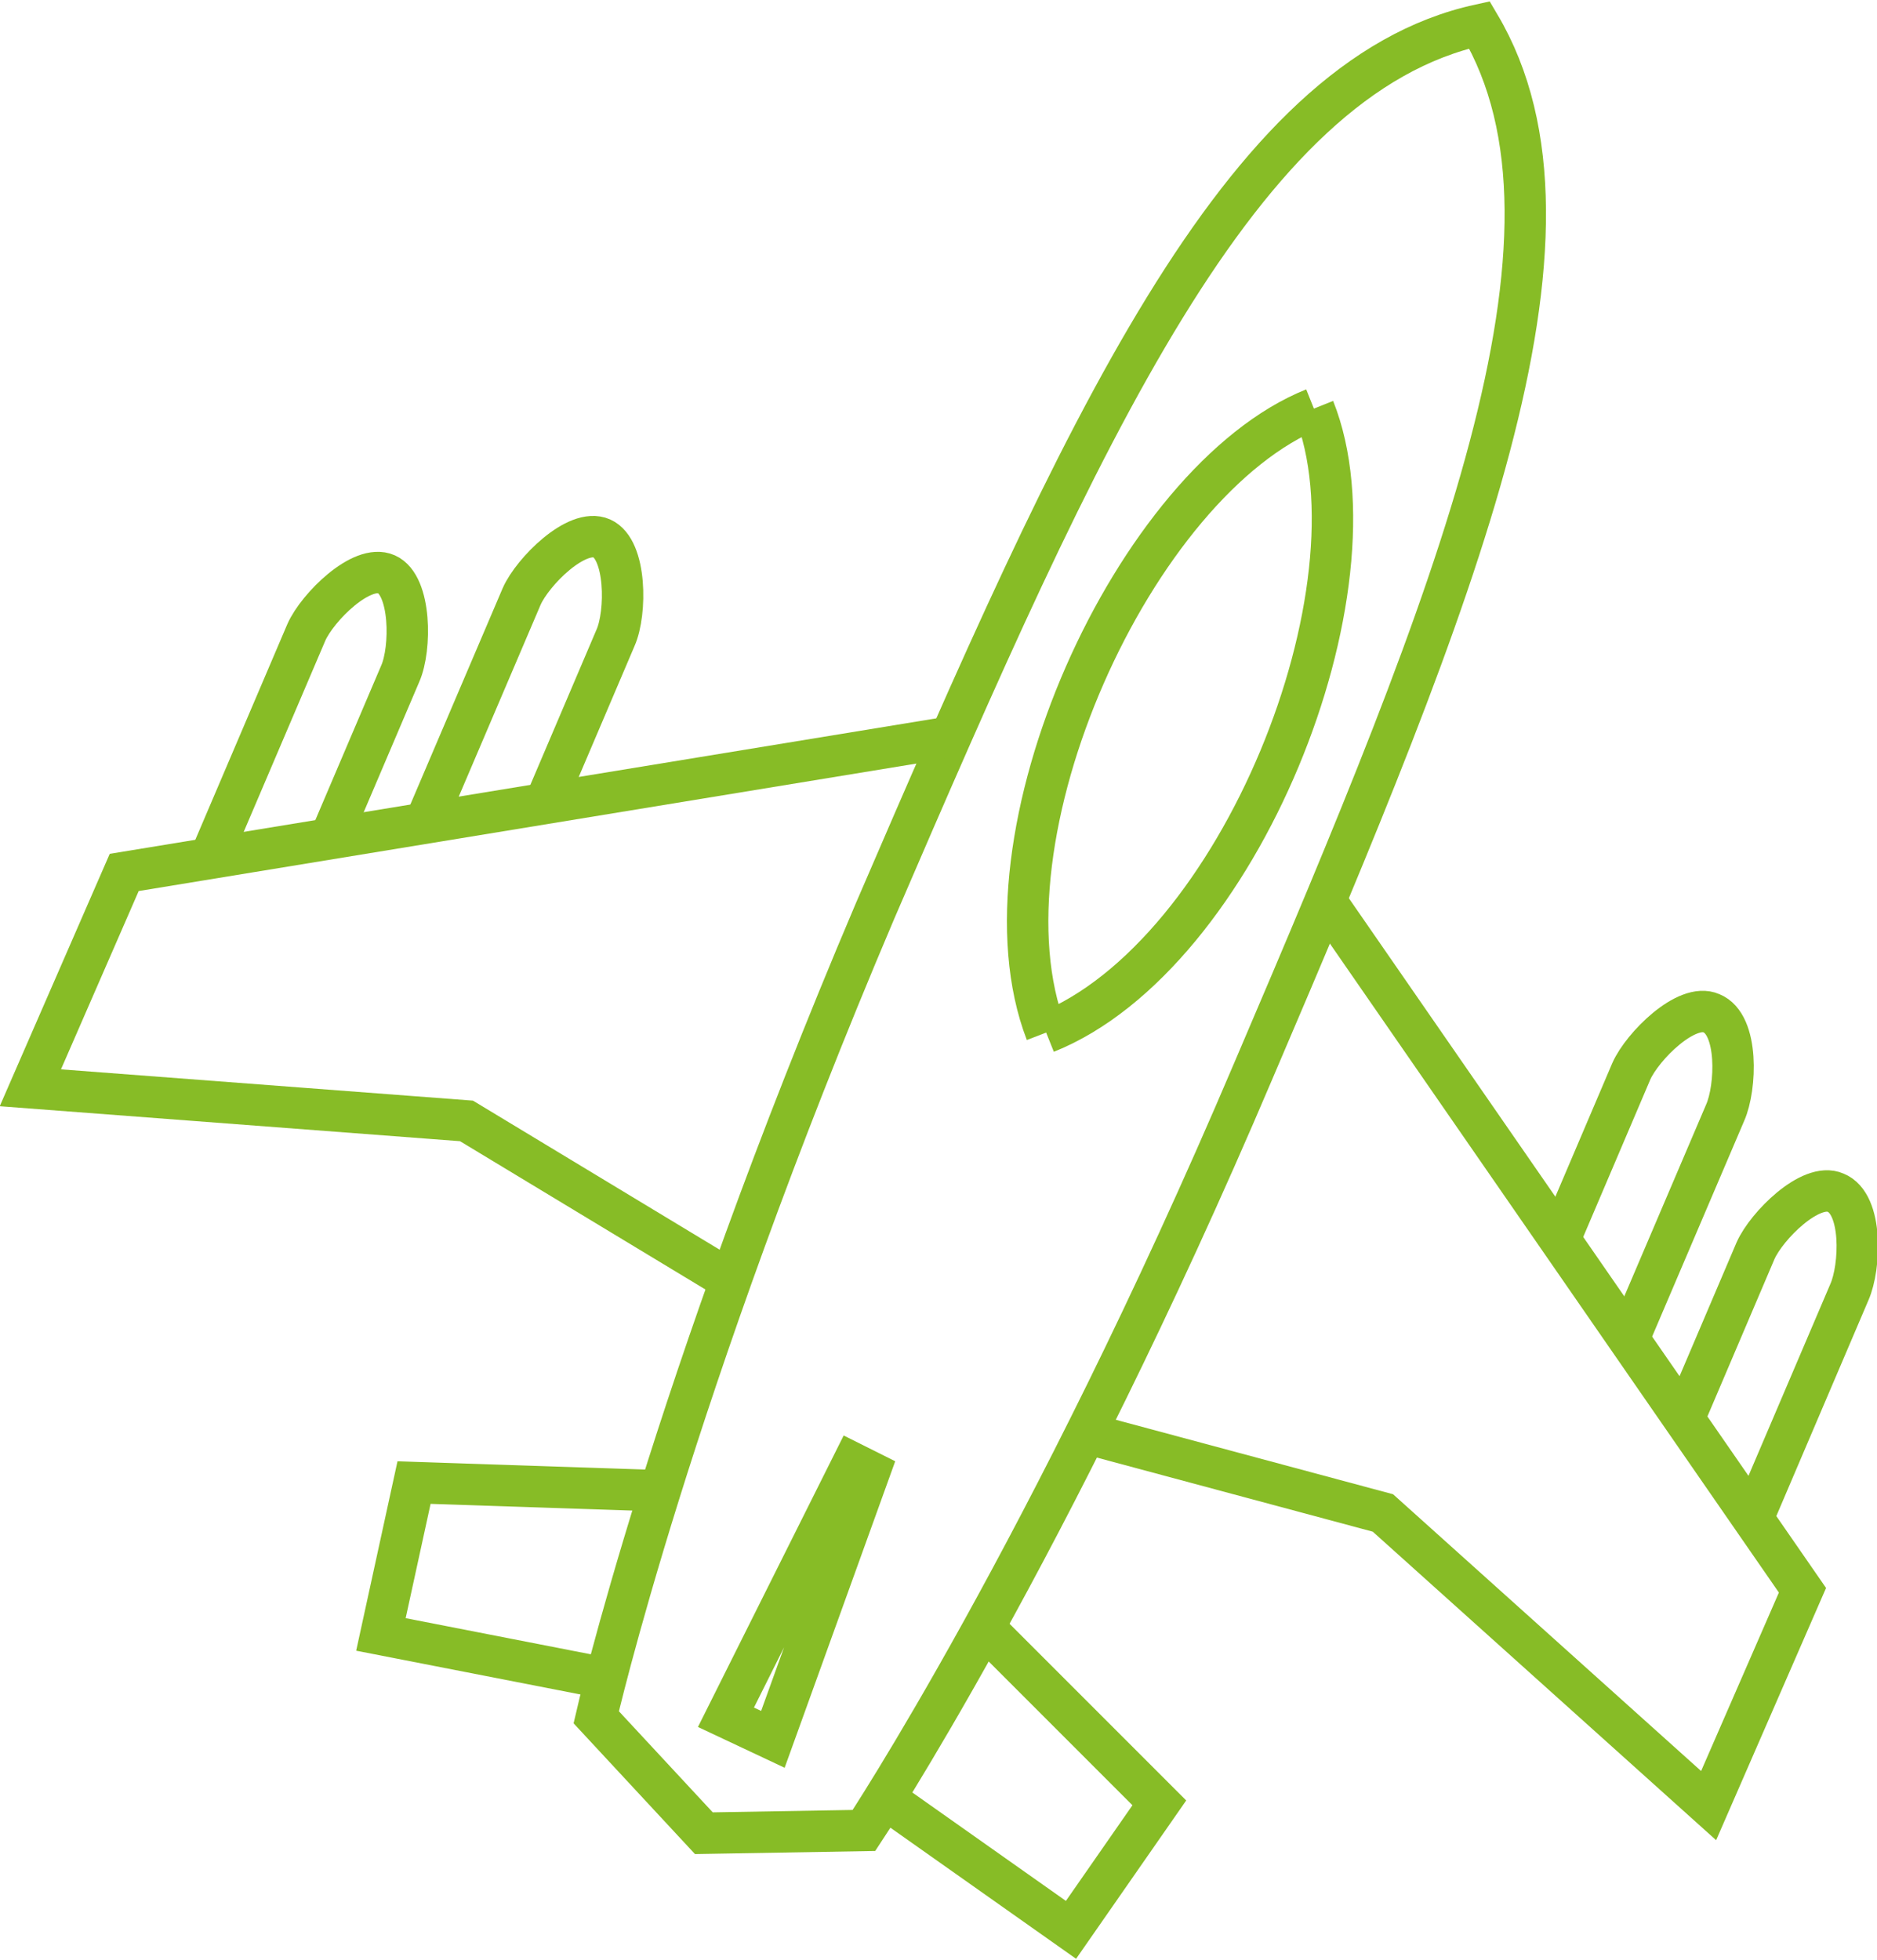<?xml version="1.0" encoding="utf-8"?>
<!-- Generator: Adobe Illustrator 22.0.0, SVG Export Plug-In . SVG Version: 6.00 Build 0)  -->
<svg version="1.1" id="Layer_1" xmlns="http://www.w3.org/2000/svg" xmlns:xlink="http://www.w3.org/1999/xlink" x="0px" y="0px"
	 width="68px" height="71px" viewBox="0 0 68 71" style="enable-background:new 0 0 68 71;" xml:space="preserve">
<style type="text/css">
	.st0{fill:none;stroke:#87BC26;stroke-width:1.5;stroke-miterlimit:10;}
</style>
<g>
	<polyline class="st0" points="48,32.6 65.3,57.6 61.9,65.4 50.1,54.8 39.3,51.9 	"/>
	<polyline class="st0" points="35.6,58.9 42,65.3 38.8,69.9 32,65.1 	"/>
	<path class="st0" d="M47.6,14.8c2.6,6.5-2.7,19.8-9.7,22.6"/>
	<polygon class="st0" points="31.5,53.3 30.9,53 26.3,62.2 28,63 	"/>
	<path class="st0" d="M63.5,55l3.5-8.2c0.4-0.9,0.5-3.2-0.5-3.6c-0.9-0.4-2.5,1.2-2.9,2.1L61,51.4"/>
	<path class="st0" d="M59,48.5l3.5-8.2c0.4-0.9,0.5-3.2-0.5-3.6c-0.9-0.4-2.5,1.2-2.9,2.1l-2.6,6.1"/>
	<path class="st0" d="M25.5,66.4l-3.9-4.2c0,0,2.7-11.8,10.1-29.2C39.2,15.6,44.9,2.8,53.6,0.9c4.5,7.6-0.8,20.6-8.2,37.9
		c-7.4,17.4-14.1,27.5-14.1,27.5L25.5,66.4z"/>
	<polyline class="st0" points="34.4,26.7 4.5,31.6 1.1,39.4 16.9,40.6 26.5,46.4 	"/>
	<polyline class="st0" points="24,54 15,53.7 13.8,59.2 22,60.8 	"/>
	<path class="st0" d="M47.6,14.8c-6.5,2.6-12.4,15.6-9.7,22.6"/>
	<path class="st0" d="M7.6,31.1l3.5-8.2c0.4-0.9,2-2.5,2.9-2.1c0.9,0.4,0.9,2.7,0.5,3.6l-2.6,6.1"/>
	<path class="st0" d="M15.4,29.8l3.5-8.2c0.4-0.9,2-2.5,2.9-2.1c0.9,0.4,0.9,2.7,0.5,3.6l-2.6,6.1"/>
</g>
</svg>
